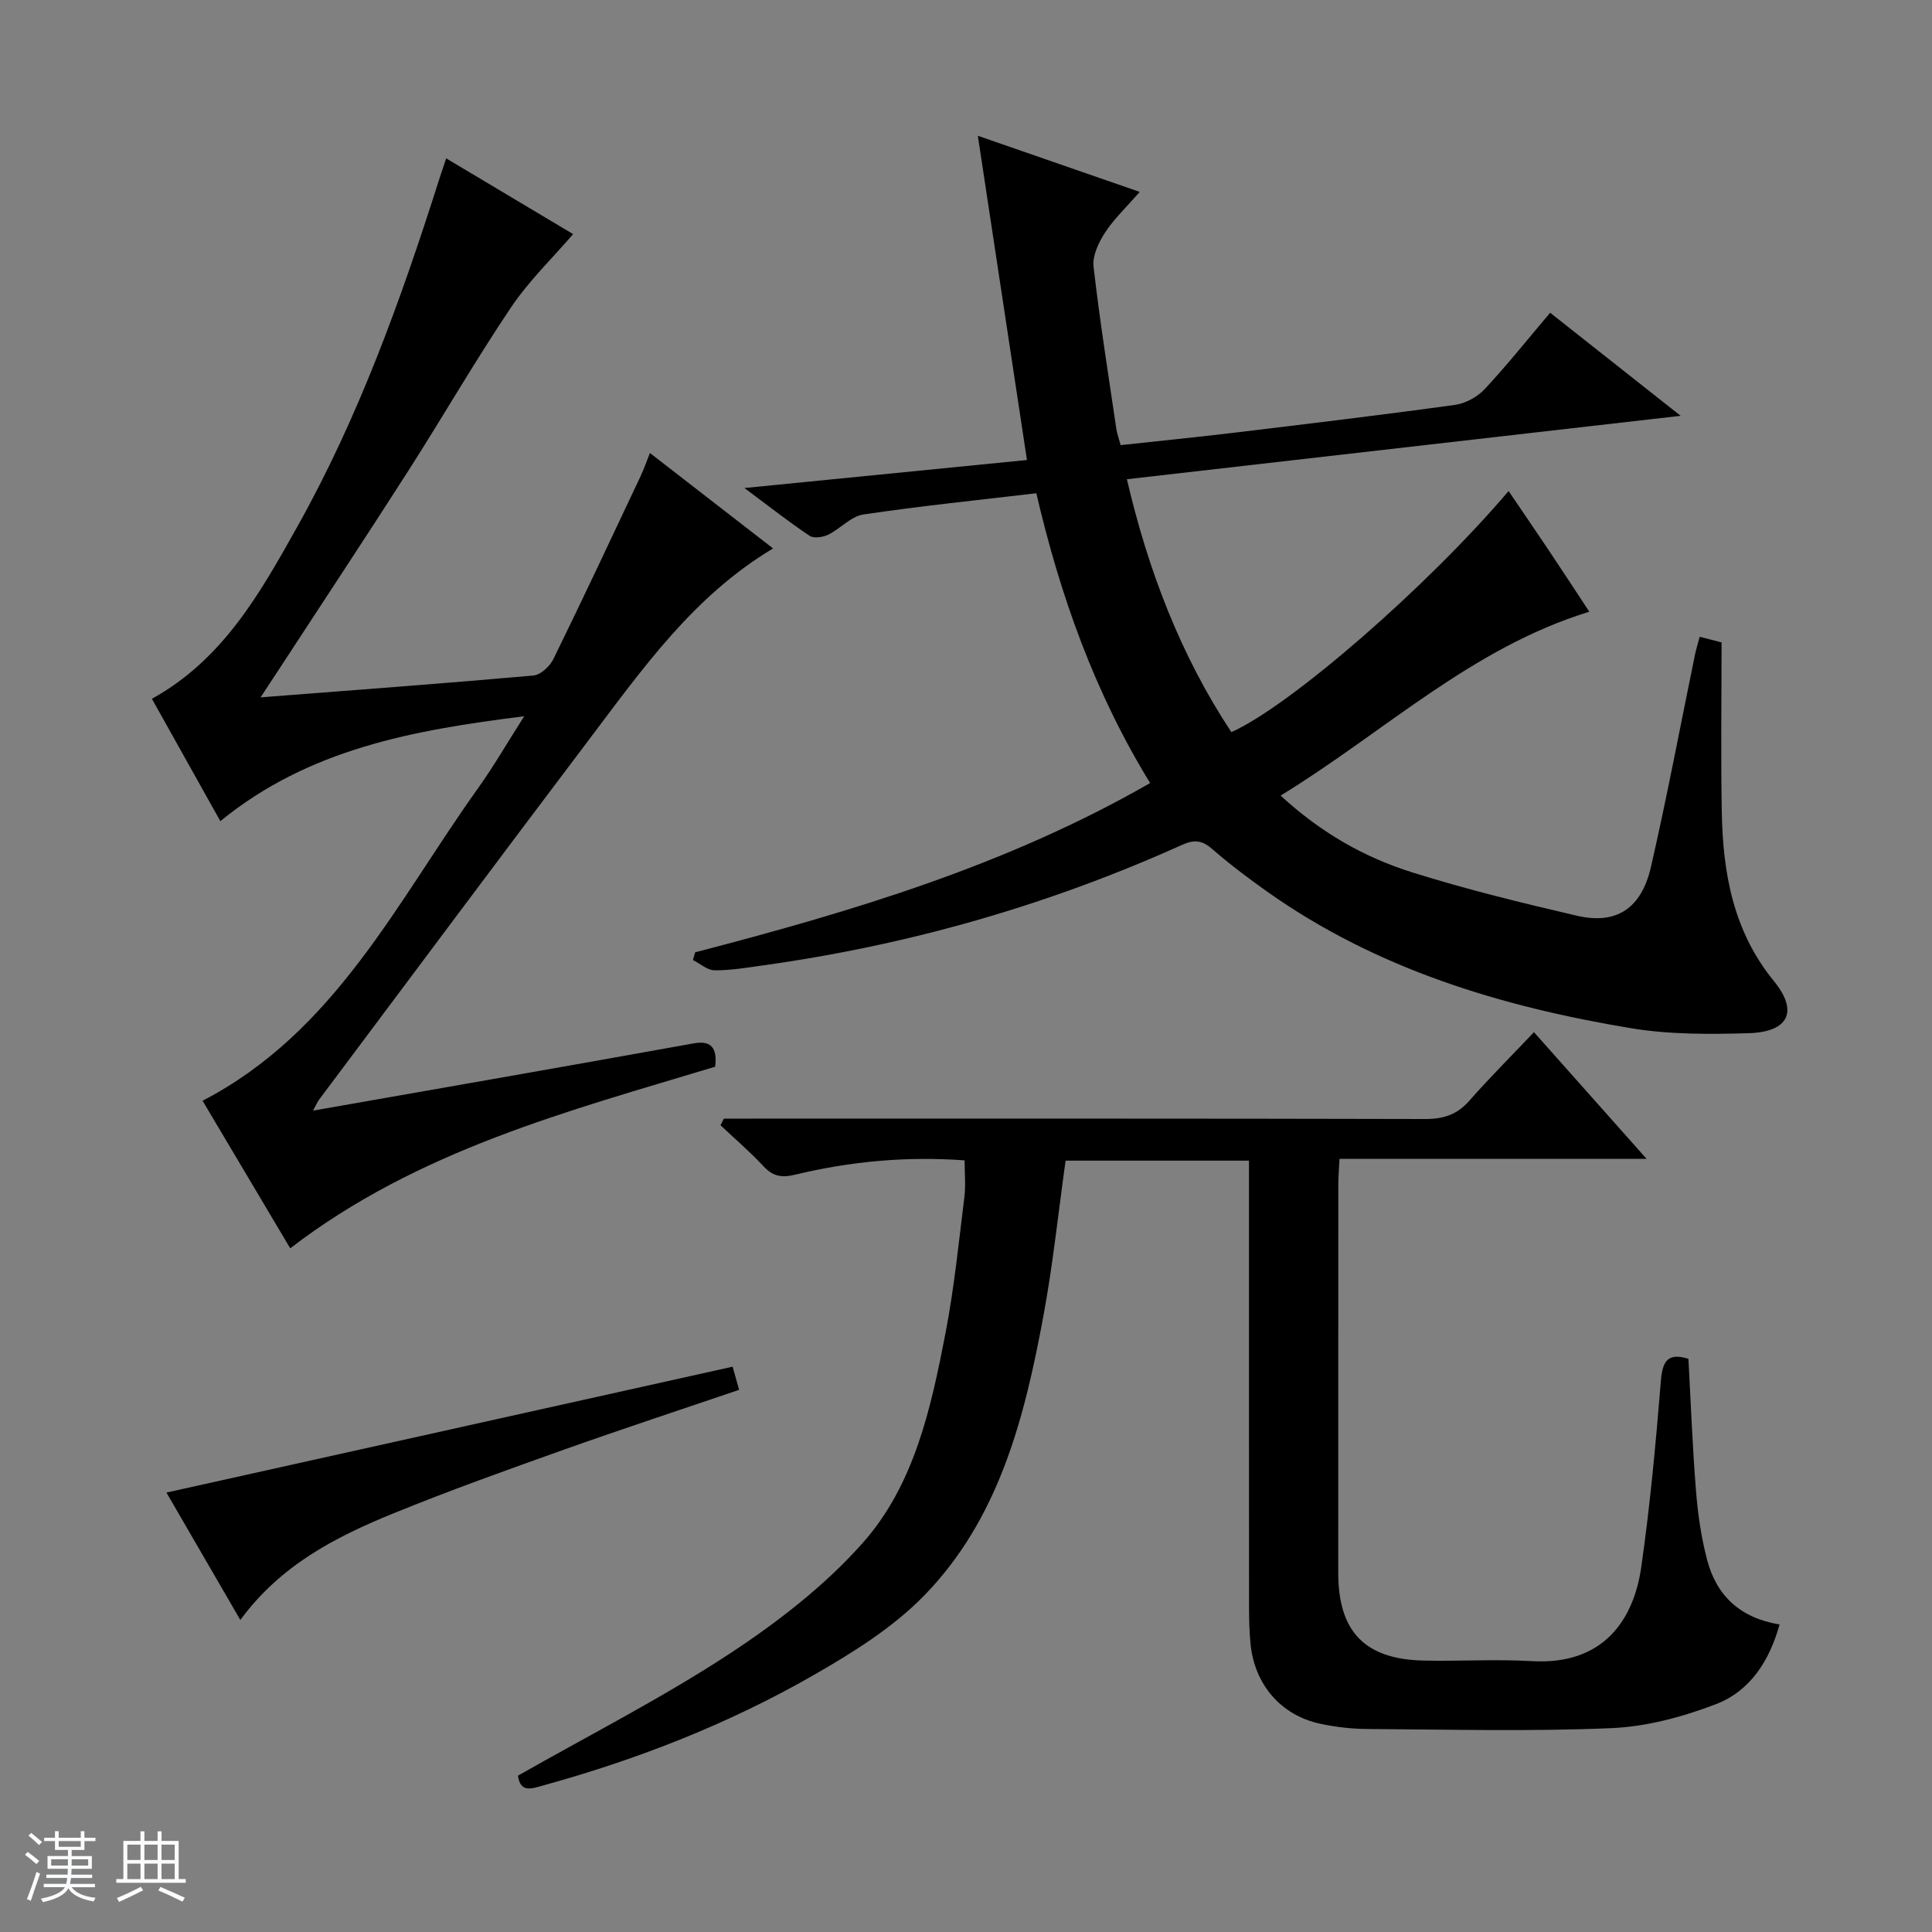 <svg enable-background="new 0 0 400 400" viewBox="0 0 400 400" xmlns="http://www.w3.org/2000/svg"><rect x="0" y="0" width="400" height="400" fill="#808080" stroke="none"/><path d="m5.17 384 .56-.58c.85.61 1.65 1.24 2.4 1.87l-.59.64c-.84-.73-1.63-1.38-2.37-1.93m1.22 9.53-.82-.34c.71-1.76 1.37-3.64 1.98-5.63.24.13.5.25.76.36-.6 1.67-1.24 3.54-1.92 5.61m-.5-13.5.57-.54c.56.44 1.31 1.06 2.26 1.87l-.64.64c-.68-.66-1.41-1.32-2.19-1.97m3.25.46h2.24v-1.36h.77v1.36h4.57v-1.36h.76v1.36h2.28v.69h-2.28v1.84h-2.64v1.26h4.18v2.64h-4.21c0 .45-.02.86-.05 1.21h4.32v.69h-4.38c-.04.34-.1.75-.19 1.22h5.15v.69h-4.82c.87 1.19 2.51 1.92 4.93 2.19-.17.31-.3.57-.37.76-2.77-.49-4.52-1.41-5.26-2.76-.56 1.26-2.3 2.23-5.24 2.9-.12-.24-.26-.48-.43-.72 2.73-.55 4.38-1.34 4.96-2.38h-4.38v-.69h4.65c.1-.38.17-.79.21-1.22h-4.32v-.69h4.4c.03-.34.05-.75.05-1.21h-4.2v-2.64h4.23v-1.26h-2.69v-1.84h-2.24zm1.46 4.46v1.29h3.45c.01-.4.02-.57.01-.53v-.32-.45h-3.46zm1.55-2.59h4.57v-1.19h-4.57zm6.11 2.59h-3.42v.77c-.01.19-.01.37-.02.53h3.44z" fill="#fafbfc"/><path d="m32.63 379.16h.82v1.98h3.54v7.89h1.46v.78h-14.37v-.78h1.46v-7.89h3.54v-1.98h.82v1.98h2.73zm-3.49 11.48.5.73c-1.61.82-3.28 1.63-5 2.41-.13-.27-.28-.55-.44-.82 1.75-.72 3.4-1.49 4.94-2.32m-2.78-5.55h2.73v-3.18h-2.73zm0 3.95h2.73v-3.2h-2.73zm3.54-3.95h2.73v-3.18h-2.73zm0 3.95h2.73v-3.2h-2.73zm7.89 4.68c-1.84-.92-3.51-1.7-5.02-2.32l.45-.73c1.89.8 3.57 1.55 5.04 2.23zm-1.62-11.81h-2.73v3.18h2.73zm-2.73 7.13h2.73v-3.2h-2.73v3.19z" fill="#fafbfc"/><g fill="#000001"><path d="m143.92 197.17c32.47-8.45 64.52-17.99 94.2-35.05-11.49-18.73-18.62-38.78-23.56-60-12.15 1.44-24.02 2.64-35.81 4.4-2.57.38-4.76 2.95-7.28 4.18-1.1.54-2.99.81-3.87.22-4.24-2.83-8.26-6-13.47-9.88 20.26-2.01 39.29-3.89 58.49-5.8-3.37-22.24-6.68-44.13-10.17-67.13 11.64 4.04 22.15 7.69 33.51 11.62-2.79 3.21-5.34 5.6-7.19 8.45-1.32 2.04-2.62 4.78-2.36 7.04 1.28 11.21 3.07 22.37 4.71 33.54.14.96.49 1.89.9 3.4 7.8-.85 15.53-1.62 23.24-2.54 15.33-1.85 30.67-3.68 45.96-5.79 2.19-.3 4.65-1.64 6.16-3.26 4.64-4.96 8.87-10.29 13.56-15.82 8.81 6.96 17.35 13.71 27.02 21.34-38.95 4.46-76.61 8.77-114.65 13.13 4.42 18.94 11.11 36.43 21.63 52.36 12.19-5.44 40.6-30.13 57.4-49.92 2.82 4.16 5.57 8.18 8.28 12.22 2.77 4.14 5.49 8.31 8.43 12.77-24.42 7.5-42.49 24.95-63.91 38.07 8.39 7.73 17.36 12.79 27.2 15.88 11.21 3.53 22.67 6.32 34.13 8.99 8.18 1.9 13.37-1.46 15.36-10.17 3.33-14.56 6.09-29.25 9.1-43.89.23-1.1.57-2.18.97-3.69 1.79.46 3.33.85 4.53 1.16 0 11.92-.17 23.54.05 35.16.23 12.65 2.38 24.68 10.8 34.98 5.11 6.26 3.04 10.52-5.22 10.77-8.12.24-16.41.29-24.38-1.03-26.91-4.47-52.71-12.26-75.33-28.28-3.94-2.79-7.8-5.71-11.44-8.87-2.09-1.82-3.74-1.91-6.22-.79-27.74 12.5-56.7 20.77-86.84 24.95-3.29.46-6.6 1.03-9.9 1-1.5-.01-2.99-1.38-4.48-2.13.14-.53.29-1.06.45-1.59z"/><path d="m107.24 367.63c14.82-8.43 29.65-15.98 43.5-25.04 10.05-6.58 19.91-14.17 27.84-23.1 10.73-12.06 14.18-27.96 17.18-43.51 1.79-9.27 2.73-18.71 3.9-28.1.3-2.42.05-4.91.05-7.64-11.98-.88-23.66.2-35.15 2.98-2.8.68-4.58.29-6.52-1.79-2.78-2.99-5.9-5.66-8.87-8.46.23-.46.47-.92.7-1.37h5.73c46.49 0 92.97-.04 139.46.08 3.8.01 6.63-.91 9.16-3.8 4.16-4.73 8.63-9.18 13.37-14.18 7.94 8.93 15.27 17.18 23.32 26.23-21.79 0-42.5 0-63.58 0-.1 2.06-.24 3.67-.25 5.28-.01 26.83-.02 53.65-.01 80.48.01 12.09 5.48 17.81 17.55 18.11 7.49.18 15.02-.32 22.49.12 15.08.89 21.16-8.81 22.69-19.44 1.84-12.8 3.02-25.71 4.07-38.61.34-4.19 1.51-5.84 5.7-4.54.5 9.15.84 18.27 1.57 27.36.38 4.78 1.08 9.6 2.29 14.23 1.93 7.38 6.76 12.05 15.01 13.41-2.09 7.54-6.09 13.77-13.15 16.49-6.86 2.64-14.35 4.66-21.64 4.97-16.8.72-33.65.28-50.48.18-3.3-.02-6.66-.4-9.89-1.1-8.07-1.74-13.52-8.09-14.36-16.44-.25-2.48-.31-4.99-.32-7.48-.02-28.83-.01-57.65-.01-86.48 0-1.97 0-3.94 0-6.17-12.93 0-25.35 0-37.97 0-1.51 10.75-2.63 21.61-4.62 32.3-3.91 21.06-9.19 41.88-24.68 57.76-6.49 6.65-14.79 11.82-22.93 16.49-17.5 10.03-36.22 17.36-55.68 22.74-2.46.67-4.97 1.79-5.47-1.96z"/><path d="m53.95 144.38c19.74-1.53 38.13-2.89 56.49-4.52 1.5-.13 3.4-1.92 4.14-3.42 6.14-12.53 12.06-25.17 18.02-37.79.68-1.45 1.21-2.97 1.96-4.86 8.61 6.67 16.97 13.15 25.5 19.76-16.47 9.83-27.03 24.92-38.05 39.5-18.75 24.81-37.32 49.75-55.96 74.64-.37.5-.61 1.1-1.23 2.25 12.62-2.21 24.65-4.31 36.67-6.43 14.04-2.48 28.09-4.95 42.12-7.49 3.64-.66 4.92.92 4.46 4.83-30.39 9.19-61.53 17.27-87.98 37.6-6.12-10.29-12.12-20.4-18.15-30.55 27.45-14.24 40.23-41.19 56.98-64.63 3.25-4.54 6.05-9.4 9.61-14.98-23.04 2.89-44.59 6.76-62.91 21.72-4.85-8.67-9.49-16.97-14.17-25.33 14.77-8.18 22.44-21.96 30.08-35.59 12.71-22.68 21.48-47.04 29.33-71.74.45-1.41.94-2.82 1.52-4.56 9.32 5.56 18.44 11 26.28 15.68-4.24 4.93-9.17 9.68-12.9 15.23-7.42 11.04-14.06 22.58-21.22 33.77-8.69 13.58-17.59 27.03-26.4 40.53-1.16 1.78-2.33 3.55-4.19 6.38z"/><path d="m151.68 282.96c.44 1.57.84 2.98 1.35 4.79-12.12 4.12-24.21 8.1-36.2 12.36-11.87 4.23-23.75 8.47-35.41 13.23-11.88 4.85-23.28 10.64-31.66 22.06-5.22-9-10.15-17.49-15.3-26.38 39.28-8.72 78-17.33 117.22-26.06z"/></g></svg>